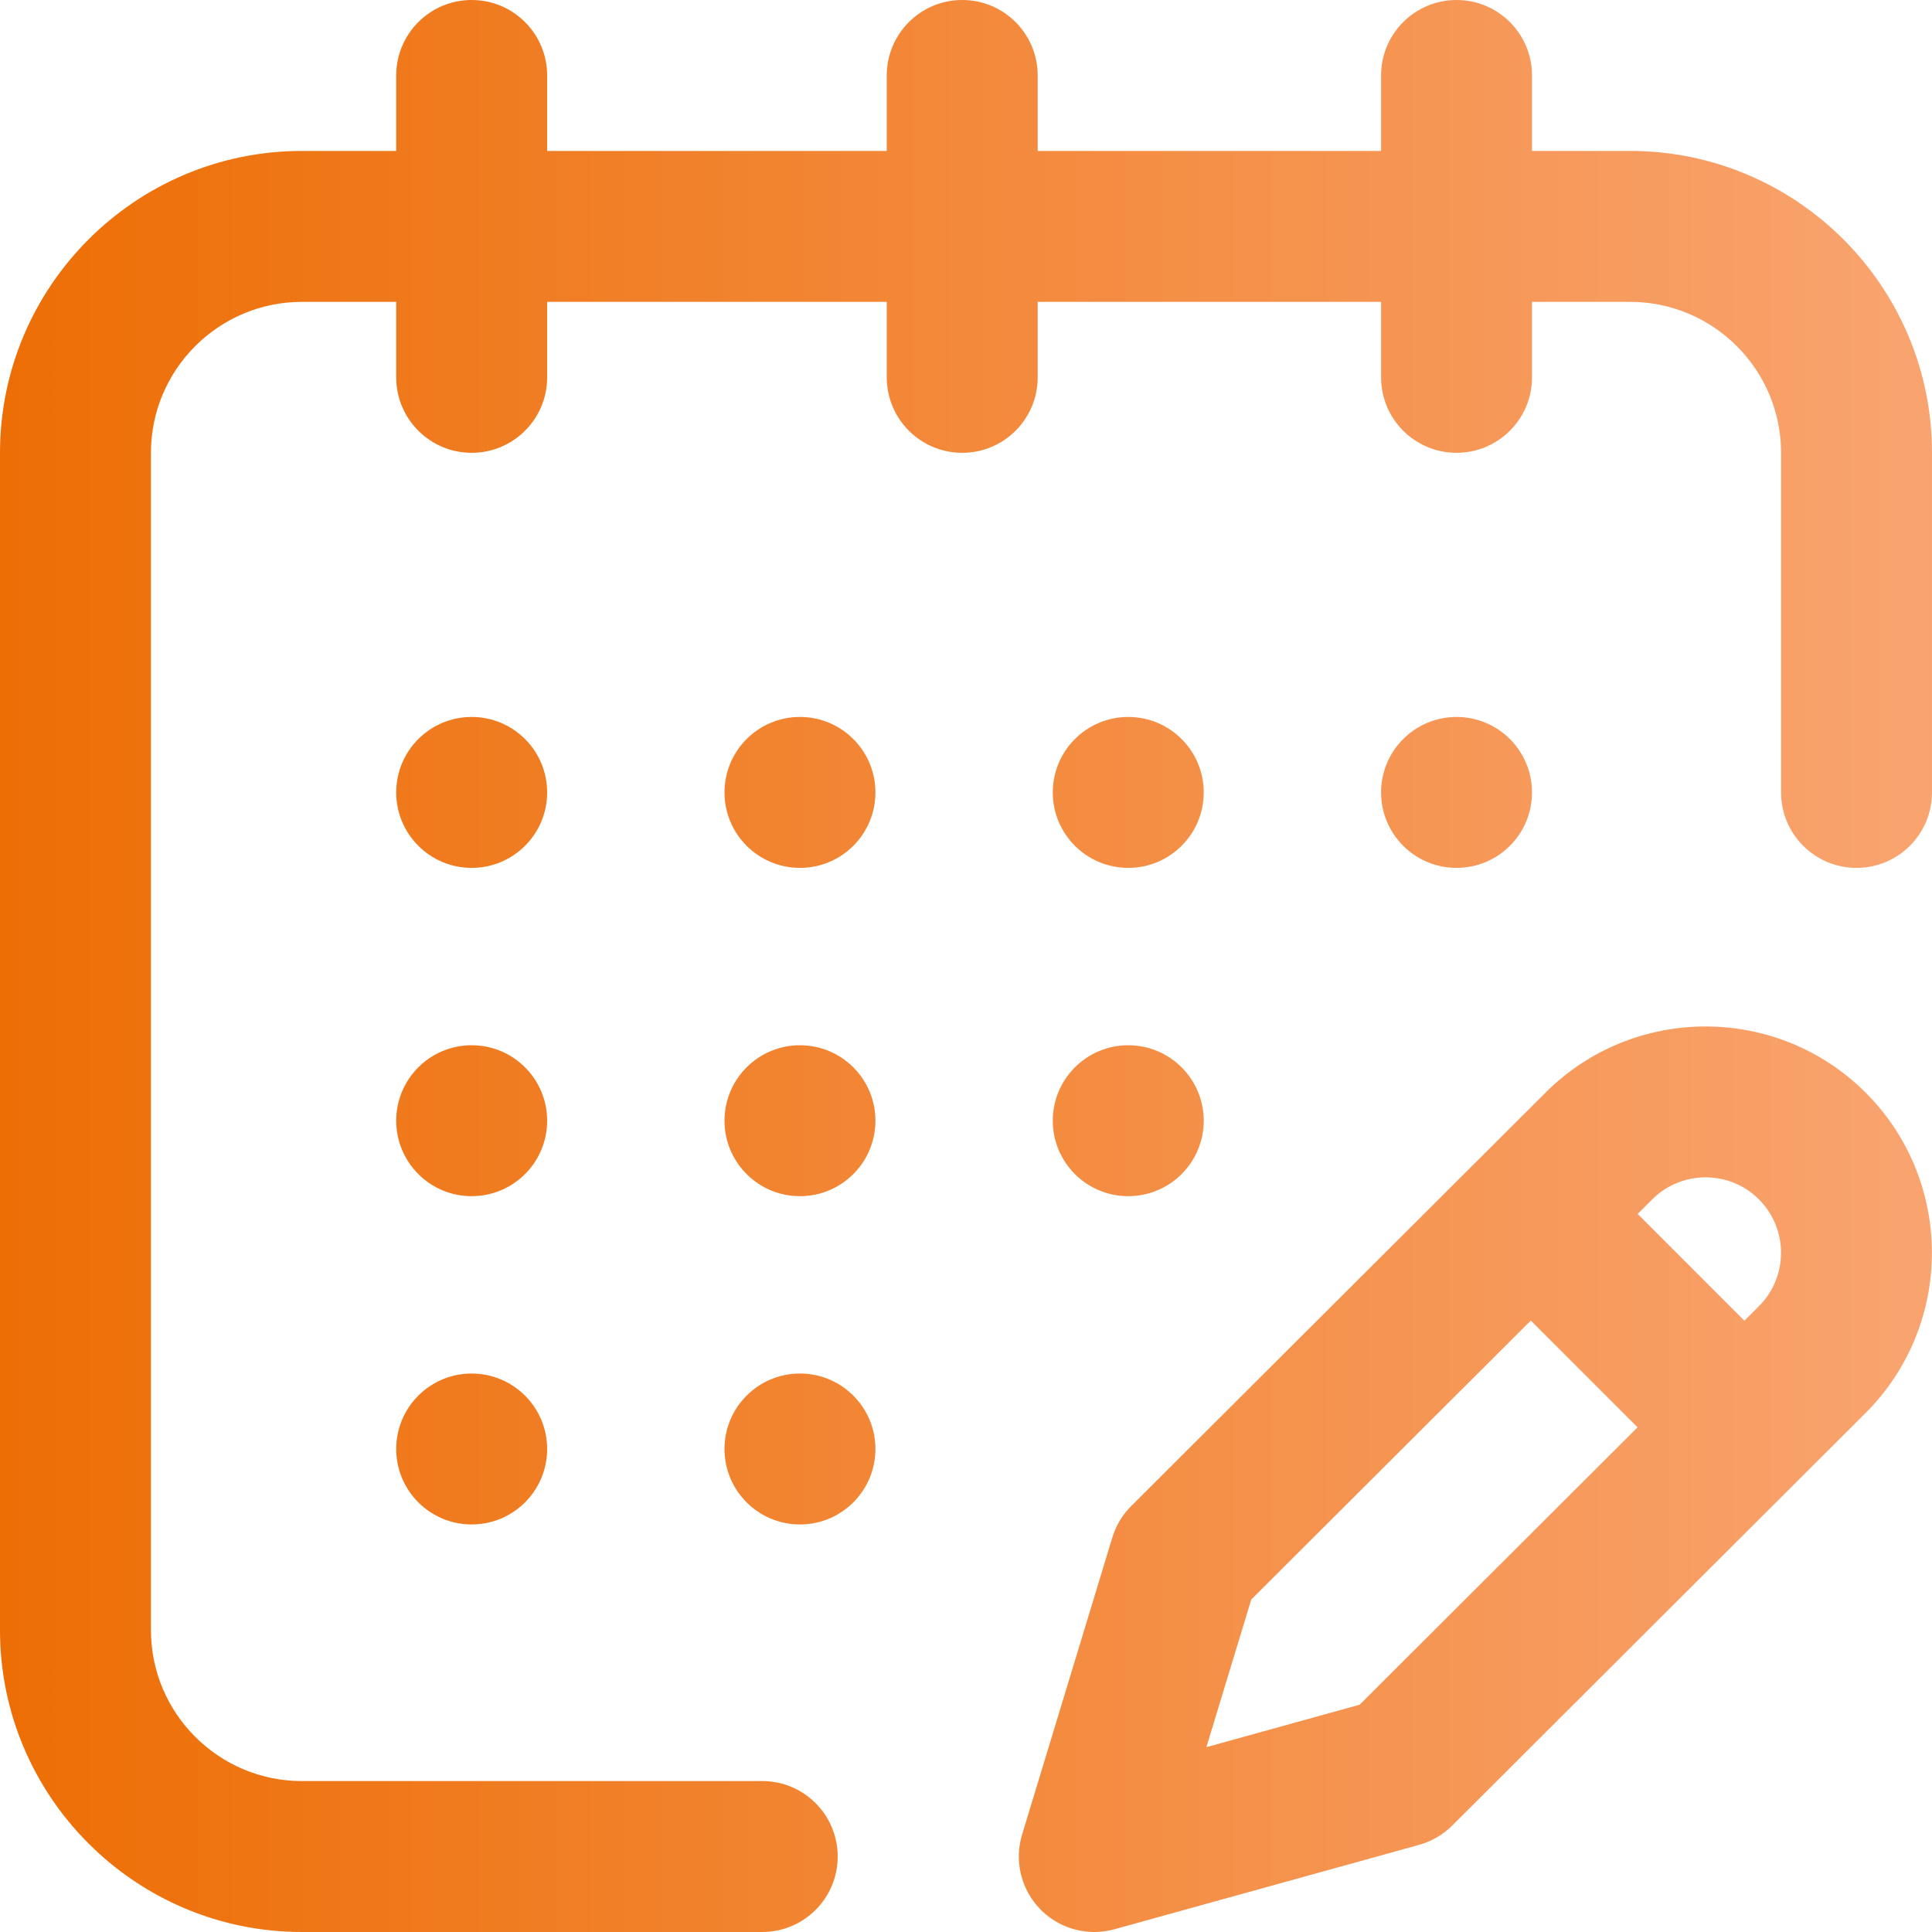 <?xml version="1.0"?>
<svg xmlns="http://www.w3.org/2000/svg" xmlns:xlink="http://www.w3.org/1999/xlink" xmlns:svgjs="http://svgjs.com/svgjs" version="1.1" width="512" height="512" x="0" y="0" viewBox="0 0 512.001 512.001" style="enable-background:new 0 0 512 512" xml:space="preserve" class=""><g>
<linearGradient xmlns="http://www.w3.org/2000/svg" id="SVGID_1_" gradientUnits="userSpaceOnUse" x1="4.882813e-004" y1="258" x2="512" y2="258" gradientTransform="matrix(1 0 0 -1 0 514)"><stop stop-opacity="1" stop-color="#ed6e05" offset="0"/><stop stop-opacity="1" stop-color="#f9a470" offset="1"/></linearGradient>
<path xmlns="http://www.w3.org/2000/svg" style="fill:url(#SVGID_1_);" d="M145,210c0,11.046-8.954,20-20,20s-20-8.954-20-20l0,0c0-11.046,8.954-20,20-20  S145,198.954,145,210L145,210z M299,230c11.046,0,20-8.954,20-20l0,0c0-11.046-8.954-20-20-20s-20,8.954-20,20l0,0  C279,221.046,287.955,230,299,230z M406,210L406,210c0-11.046-8.954-20-20-20s-20,8.954-20,20l0,0c0,11.046,8.954,20,20,20  S406,221.046,406,210z M145,297c0-11.046-8.954-20-20-20s-20,8.954-20,20l0,0c0,11.046,8.954,20,20,20S145,308.046,145,297L145,297z   M125,364c-11.046,0-20,8.954-20,20l0,0c0,11.046,8.954,20,20,20s20-8.954,20-20l0,0C145,372.954,136.046,364,125,364z M212,190  c-11.046,0-20,8.954-20,20l0,0c0,11.046,8.954,20,20,20s20-8.954,20-20l0,0C232,198.954,223.046,190,212,190z M212,277  c-11.046,0-20,8.954-20,20l0,0c0,11.046,8.954,20,20,20s20-8.954,20-20l0,0C232,285.954,223.046,277,212,277z M212,364  c-11.046,0-20,8.954-20,20l0,0c0,11.046,8.954,20,20,20s20-8.954,20-20l0,0C232,372.954,223.046,364,212,364z M279,297  c0,11.046,8.954,20,20,20s20-8.954,20-20l0,0c0-11.046-8.954-20-20-20S279,285.954,279,297L279,297z M432,40h-26V20  c0-11.046-8.954-20-20-20s-20,8.954-20,20v20h-91V20c0-11.046-8.954-20-20-20s-20,8.954-20,20v20h-90V20c0-11.046-8.954-20-20-20  s-20,8.954-20,20v20H80C35.888,40,0,75.888,0,120v312c0,44.112,35.888,80,80,80h122c11.046,0,20-8.954,20-20s-8.954-20-20-20H80  c-22.056,0-40-17.944-40-40V120c0-22.056,17.944-40,40-40h25v20c0,11.046,8.954,20,20,20s20-8.954,20-20V80h90v20  c0,11.046,8.954,20,20,20c11.046,0,20-8.954,20-20V80h91v20c0,11.046,8.954,20,20,20s20-8.954,20-20V80h26c22.056,0,40,17.944,40,40  v90c0,11.046,8.954,20,20,20s20-8.954,20-20v-90C512,75.888,476.113,40,432,40z M494.427,289.573  c23.394,23.395,23.394,61.459,0,84.854L384.854,483.793c-2.44,2.436-5.468,4.198-8.79,5.119l-80.725,22.362  c-1.763,0.488-3.558,0.727-5.338,0.727c-5.317,0-10.5-2.123-14.317-6.034c-5.094-5.221-6.941-12.801-4.821-19.779l23.913-78.725  c0.958-3.152,2.678-6.019,5.01-8.346l109.803-109.56C432.969,266.181,471.033,266.181,494.427,289.573z M433.97,378.254  l-28.289-28.289l-74.089,73.925l-11.885,39.128l40.612-11.25L433.97,378.254z M466.143,317.858c-7.798-7.799-20.486-7.799-28.284,0  l-3.862,3.853l28.285,28.285l3.875-3.867C473.94,338.344,473.94,325.656,466.143,317.858z" fill=""/>
<g xmlns="http://www.w3.org/2000/svg">
</g>
<g xmlns="http://www.w3.org/2000/svg">
</g>
<g xmlns="http://www.w3.org/2000/svg">
</g>
<g xmlns="http://www.w3.org/2000/svg">
</g>
<g xmlns="http://www.w3.org/2000/svg">
</g>
<g xmlns="http://www.w3.org/2000/svg">
</g>
<g xmlns="http://www.w3.org/2000/svg">
</g>
<g xmlns="http://www.w3.org/2000/svg">
</g>
<g xmlns="http://www.w3.org/2000/svg">
</g>
<g xmlns="http://www.w3.org/2000/svg">
</g>
<g xmlns="http://www.w3.org/2000/svg">
</g>
<g xmlns="http://www.w3.org/2000/svg">
</g>
<g xmlns="http://www.w3.org/2000/svg">
</g>
<g xmlns="http://www.w3.org/2000/svg">
</g>
<g xmlns="http://www.w3.org/2000/svg">
</g>
</g></svg>

